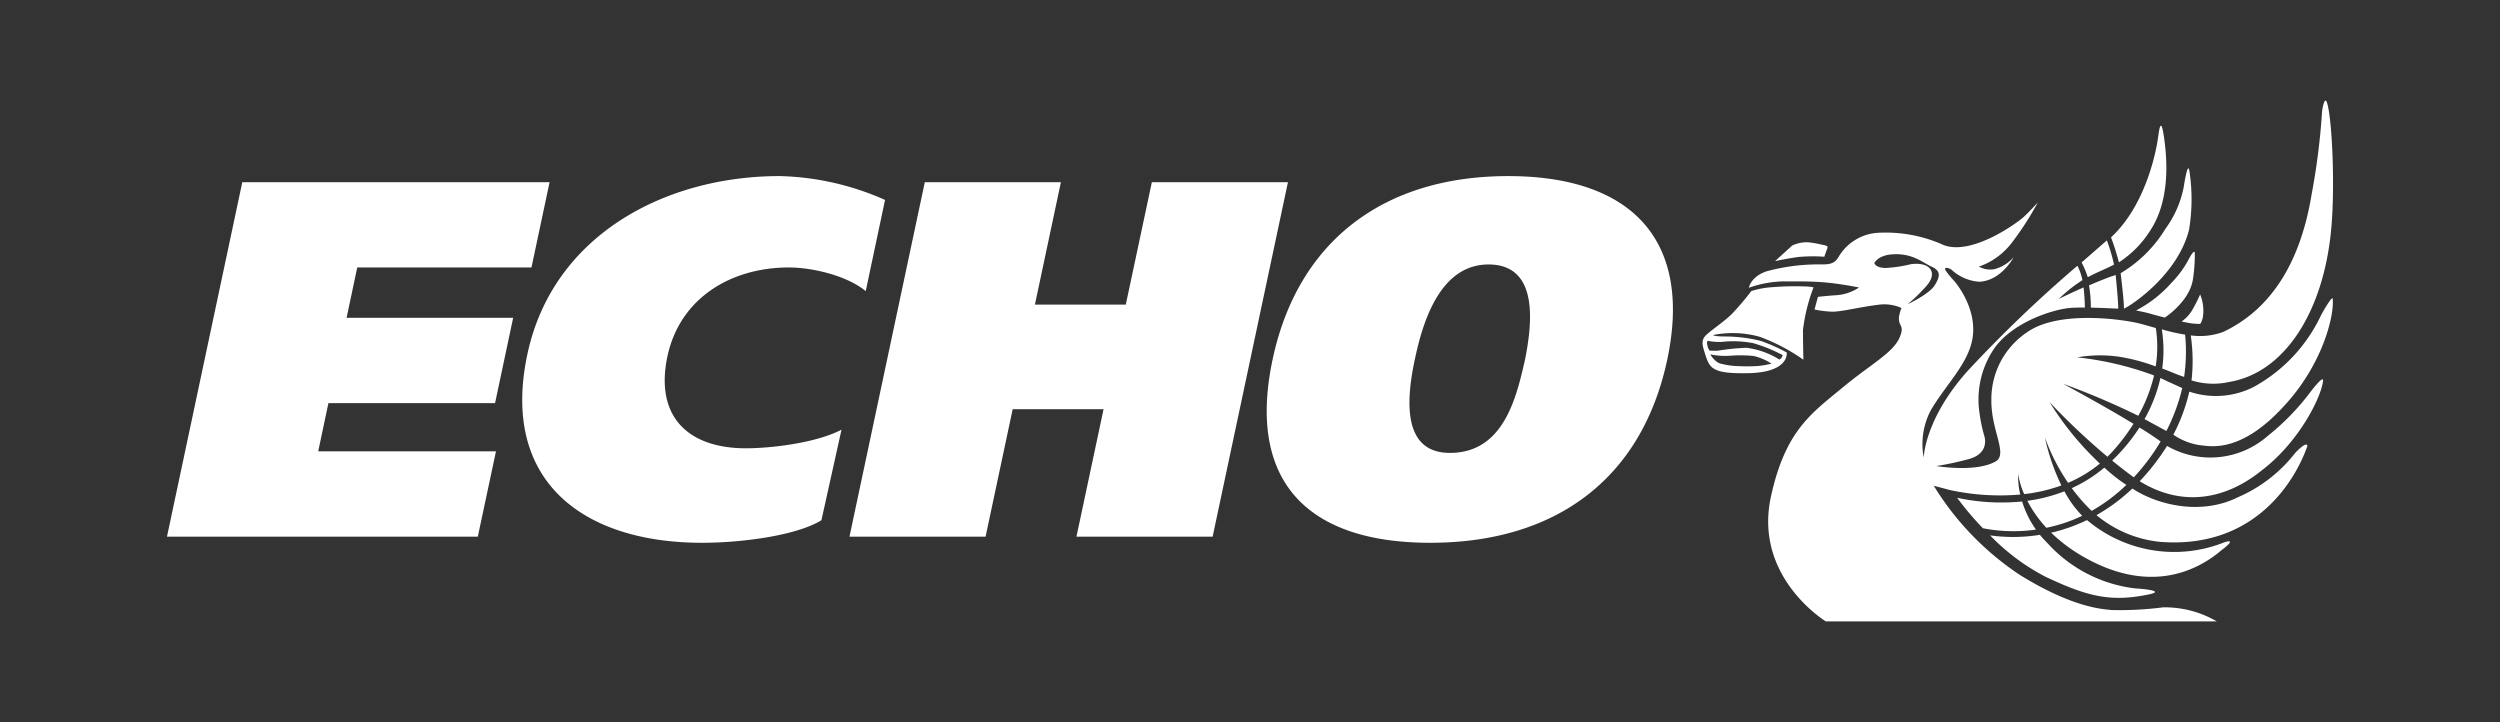 <?xml version="1.0" encoding="UTF-8"?>
<svg xmlns="http://www.w3.org/2000/svg" id="Layer_1" data-name="Layer 1" width="277" height="80" viewBox="0 0 277 80">
  <rect x="0" y="0" width="277" height="80" fill="#333333" stroke="none"/>
  <defs>
    <style>.cls-1{fill:#fff;}</style>
  </defs>
  <path class="cls-1" d="M18.5,59.465H52.94L54.954,50.01H35.256l1.133-5.341H54.852l2.006-9.456H38.402l1.18-5.577H58.887l2.006-9.448H26.846ZM93.24,47.61c-2.84,1.479-7.812,2.061-10.596,2.061-6.309,0-10.124-3.43-8.693-10.187,1.369-6.411,6.986-9.849,13.46-9.849,2.564,0,6.403.889,8.512,2.619l2.14-10.101a30.387,30.387,0,0,0-11.674-2.643c-12.736,0-25.165,6.584-27.958,19.753-2.981,14.01,6.128,20.862,19.32,20.878,4.327.008,10.51-.787,13.263-2.502Zm31.498-13.861H114.669l2.879-13.562h-15.08L94.121,59.465h15.08l3.005-14.128h10.069l-3.005,14.128H134.359l8.346-39.278h-15.08Zm59.998,6.073c2.793-13.169-3.902-20.311-17.629-20.311-13.735,0-23.301,7.143-26.101,20.311-2.848,13.397,3.729,20.319,17.464,20.319,13.727,0,23.419-6.923,26.267-20.319m-27.974,0c.779-3.658,2.596-10.518,8.165-10.518,5.743,0,4.767,6.86,4.051,10.518-.96,4.224-2.368,10.36-8.331,10.36-5.404,0-4.783-6.136-3.886-10.36"></path>
  <path class="cls-1" d="M229.555,54.088a18.559,18.559,0,0,0,2.203,2.517,19.279,19.279,0,0,0,3.847-2.879c-.441-.283-.842-.574-1.212-.865-.433-.338-.842-.692-1.235-1.046a15.825,15.825,0,0,1-3.603,2.273"></path>
  <path class="cls-1" d="M224.63,55.49a13.675,13.675,0,0,0,2.108,2.989,17.342,17.342,0,0,0,3.973-1.329,11.551,11.551,0,0,1-1.974-2.714A17.747,17.747,0,0,1,224.63,55.49"></path>
  <path class="cls-1" d="M216.852,55.155a32.854,32.854,0,0,0,2.856,3.375,17.743,17.743,0,0,0,5.876.15,11.034,11.034,0,0,1-1.534-3.115,23.359,23.359,0,0,1-7.198-.409"></path>
  <path class="cls-1" d="M238.04,65.873c2.289-.464-1.518-.684-1.518-.684a15.595,15.595,0,0,1-9.424-4.751c-.378-.417-.763-.779-1.078-1.18a18.477,18.477,0,0,1-5.514.063,23.499,23.499,0,0,0,6.144,4.586c4.775,2.266,7.3,2.793,11.391,1.967"></path>
  <path class="cls-1" d="M246.422,60.101a14.956,14.956,0,0,1-15.057-2.376c-.047-.032-.079-.071-.126-.102a18.54,18.54,0,0,1-3.973,1.4,17.861,17.861,0,0,0,3.548,2.651c7.096,4.075,12.374,1.833,15.379-.755,1.857-1.408.228-.818.228-.818"></path>
  <path class="cls-1" d="M241.999,41.758a19.34,19.34,0,0,0,.11-4.681,20.286,20.286,0,0,1-2.234-.488l-.346-.102a14.934,14.934,0,0,1,.047,4.35c.802.275,1.613.676,2.423.92"></path>
  <path class="cls-1" d="M237.614,46.438c.873.472,1.683.92,2.423,1.314a20.933,20.933,0,0,0,1.754-4.752c-.189-.094-.448-.204-.716-.33-.598-.267-1.07-.48-1.699-.787a16.972,16.972,0,0,1-1.762,4.555"></path>
  <path class="cls-1" d="M234.028,51.033c.645.527,1.322,1.062,2.014,1.573.126.094.26.189.385.283a23.78,23.78,0,0,0,1.951-2.407c.378-.527.708-1.046,1.015-1.565-.59-.441-1.408-.975-2.336-1.55a20.663,20.663,0,0,1-3.029,3.666"></path>
  <path class="cls-1" d="M214.029,30.14c-.244-.952-1.644-.983-2.344-.858a15.282,15.282,0,0,1-2.714.409c-1.156.008-1.298-.543-1.298-.543s.385-.834,1.911-.96c2.273-.189,3.406.889,4.476,1.377s.834,1.156.338,1.998c-.59,1.015-3.021,2.14-3.021,2.14a19.495,19.495,0,0,0,1.44-1.337c.244-.315,1.455-1.274,1.212-2.226m31.592,38.711a11.441,11.441,0,0,0-5.939-1.558,37.806,37.806,0,0,1-5.711.299c-1.015-.11-4.248-.228-10.164-3.886a31.814,31.814,0,0,1-9.55-9.888l1.809.48a26.095,26.095,0,0,0,7.78.496,8.341,8.341,0,0,1-.228-2.297,8.326,8.326,0,0,0,.661,2.25,17.955,17.955,0,0,0,4.122-.96,23.654,23.654,0,0,1-1.825-5.31,22.671,22.671,0,0,0,2.565,5.019,14.194,14.194,0,0,0,3.524-2.132,33.587,33.587,0,0,1-5.57-6.805,74.772,74.772,0,0,0,6.411,6.049c.307-.299.606-.621.897-.96a22.438,22.438,0,0,0,1.99-2.69c-3.422-2.077-7.811-4.437-7.811-4.437a83.967,83.967,0,0,1,8.339,3.548,17.136,17.136,0,0,0,1.746-4.468,35.174,35.174,0,0,0-8.512-2.006,14.711,14.711,0,0,1,4.885-.032,20.848,20.848,0,0,1,3.807,1.038,13.515,13.515,0,0,0,.016-4.256c-.747-.204-1.392-.401-1.88-.519-1.943-.472-8.85-1.424-12.28.92a8.913,8.913,0,0,0-4.059,7.536c-.055,3.438,1.896,6.057.448,6.86-2.218,1.235-6.545.496-6.545.496a33.452,33.452,0,0,0,3.65-.787c1.652-.472,1.943-1.613,1.652-2.596a16.207,16.207,0,0,1-.511-2.439,10.03,10.03,0,0,1,1.345-6.773c1.935-3.288,6.875-4.806,8.787-4.932.425-.032.96-.039,1.534-.032-.008-.496-.039-1.274-.142-2.234-1.455.637-2.753,1.282-2.753,1.282a16.118,16.118,0,0,1,2.627-2.085,6.176,6.176,0,0,0-.559-1.597A146.493,146.493,0,0,0,218.088,41.019c-4.862,5.389-4.94,9.692-4.94,9.692a8.069,8.069,0,0,1,.81-5.302c1.652-2.777,3.98-4.979,4.547-7.662.708-3.39-1.731-6.333-1.967-6.6s-1.204-1.314-.999-1.432c.205-.11.519.063.677.157a5.009,5.009,0,0,0,3.099,1.345c2.454-.126,3.8-2.722,3.8-2.722a4.3,4.3,0,0,1-2.163,1.337,2.603,2.603,0,0,1-1.691-.291,7.795,7.795,0,0,0,3.634-2.627A33.315,33.315,0,0,0,225.79,22.43s-.85.944-1.534,1.581c-.676.637-5.727,4.335-8.889,3.147a15.543,15.543,0,0,0-7.19-1.369,5.435,5.435,0,0,0-4.437,2.635c-.441.755-.881.897-2.124.873a21.836,21.836,0,0,0-5.845.755c-1.801.59-1.998,1.833-1.998,1.833a12.238,12.238,0,0,1,3.776-.708c1.801,0,2.997-.024,4.704.118,1.707.149,3.729.558,3.729.558a5.12,5.12,0,0,1-2.557.858c-.983.063-1.998.181-1.998.181l-.378,1.4a10.931,10.931,0,0,0,2.03.244c.952,0,3.257-.558,4.948-.755a4.657,4.657,0,0,1,2.659.346,4.494,4.494,0,0,0-.244.795,1.601,1.601,0,0,0,.071.96c.126.307.386.519-.024,1.487-.74,1.738-3.147,2.934-6.309,5.554-3.453,2.871-6.356,4.751-7.961,12.107C194.268,63.958,202.3,68.851,202.3,68.851Z"></path>
  <path class="cls-1" d="M230.64,29.077a9.942,9.942,0,0,1,.684,1.636c.086-.047.26-.126.338-.173.834-.433,1.66-.747,2.572-1.219a19.13,19.13,0,0,0-.794-2.683c-.826.716-1.849,1.62-2.8,2.439"></path>
  <path class="cls-1" d="M234.697,34.2c.008-.724-.134-2.108-.26-3.548-.008-.063-.008-.126-.016-.181-.244.086-.503.157-.755.252-.582.22-1.447.574-2.203.897a14.366,14.366,0,0,1,.204,2.454l-.039.008c1.054.024,2.391.087,3.068.118"></path>
  <path class="cls-1" d="M257.287,12.311a74.739,74.739,0,0,1-1.164,9.243c-1.29,7.851-4.704,12.807-9.77,15.214a7.44,7.44,0,0,1-3.619.393,19.172,19.172,0,0,1,.087,4.987,8.081,8.081,0,0,0,4.177.173c6.16-1.023,10.408-7.788,11.281-16.732.464-4.728.134-11.934-.378-13.963-.323-1.385-.614.684-.614.684"></path>
  <path class="cls-1" d="M239.102,15.309s-.881,7.001-5.2,10.99a26.984,26.984,0,0,1,.873,2.769,11.5,11.5,0,0,0,3.461-3.509c2.014-3.037,2.037-7.182,1.495-10.62-.354-2.242-.543-.11-.629.37"></path>
  <path class="cls-1" d="M255.663,49.407c-.094-.598-1.361.787-1.361.787a16.119,16.119,0,0,1-6.325,4.893c-4.067,2.038-8.889.897-11.713-.96a20.081,20.081,0,0,1-3.973,2.95,13.031,13.031,0,0,0,7.104,2.966c10.596.794,15.002-6.993,16.268-10.636"></path>
  <path class="cls-1" d="M255.835,43.644a26.638,26.638,0,0,1-4.57,4.657A9.632,9.632,0,0,1,240.109,49.41c-.291.464-.606.936-.952,1.408a24.179,24.179,0,0,1-2.077,2.502c4.578,2.84,9.408,2.132,13.523-1.204,4.028-3.052,6.49-7.89,6.773-9.786.236-1.023-1.196.858-1.542,1.314"></path>
  <path class="cls-1" d="M242.6,19.035c-.181-1.424-.629,1.605-.629,1.605a11.462,11.462,0,0,1-2.037,4.704,14.455,14.455,0,0,1-4.964,4.924c.189,1.691.37,3.139.362,3.933.85-.378,5.947-3.744,7.214-8.74a20.769,20.769,0,0,0,.055-6.427"></path>
  <path class="cls-1" d="M255.761,43.741q.012-.012.071-.094c.039-.063.063-.094.063-.094Z"></path>
  <path class="cls-1" d="M258.469,33.114c-.039-.464-1.259,1.731-1.259,1.731a17.584,17.584,0,0,1-7.521,8.04,9.255,9.255,0,0,1-7.056.527l-.055-.016a20.022,20.022,0,0,1-1.77,4.767,6.98,6.98,0,0,0,2.895,1.156c1.093.102,4.523,1.023,9.432-4.405,3.988-4.303,5.507-9.605,5.333-11.8"></path>
  <path class="cls-1" d="M236.671,34.401a13.526,13.526,0,0,0,3.902-3.037,11.52,11.52,0,0,0,1.833-2.439s.724-1.463.779-.889a17.82,17.82,0,0,1-.22,2.982c-.417,2.446-3.107,4.169-3.107,4.169s-.881-.22-1.502-.401c-.621-.189-1.683-.386-1.683-.386"></path>
  <path class="cls-1" d="M241.72,35.623a4.121,4.121,0,0,0,1.093-1.125,16.278,16.278,0,0,0,.96-1.872,4.672,4.672,0,0,1,.291,2.588c-.15.574-.291.676-.291.676a9.021,9.021,0,0,1-.92-.055c-.307-.039-1.133-.212-1.133-.212"></path>
  <path class="cls-1" d="M196.674,28.934l1.904-1.731a3.828,3.828,0,0,1,1.676-.362,9.634,9.634,0,0,1,1.589.268,1.855,1.855,0,0,1,.629.181c.055.212-.071.37-.118.519-.11.315-.22.637-.22.637a18.301,18.301,0,0,0-2.832.024c-1.188.15-2.627.464-2.627.464"></path>
  <path class="cls-1" d="M200.942,31.838a5.325,5.325,0,0,0-.976-.102,31.191,31.191,0,0,0-3.532.079,9.938,9.938,0,0,0-2.391.433,28.557,28.557,0,0,1-2.171,2.557c-.873.858-2.171,1.699-2.824,2.313-.558.519-.448,1.054-.212,1.817.566,1.794.629,2.486,4.806,2.415,4.704-.079,4.327-2.297,4.327-2.297a19.725,19.725,0,0,0-2.856-1.274,16.424,16.424,0,0,0-4.012-.496c-1.125,0-1.314-.157-1.314-.157a11.022,11.022,0,0,1,5.208.197,20.882,20.882,0,0,1,4.822,2.533s-.047-1.707-.047-3.288a19.596,19.596,0,0,1,1.172-4.728m-11.273,7.458a8.24,8.24,0,0,0,2.006.118,15.005,15.005,0,0,1,2.612.024,6.051,6.051,0,0,1,1.99.85,9.529,9.529,0,0,1-1.542.267,19.903,19.903,0,0,1-2.171.008,8.342,8.342,0,0,1-1.912-.275c-.645-.15-1.156-1.023-1.156-1.023m-.181-1.487a6.334,6.334,0,0,0,1.463.102,11.546,11.546,0,0,1,3.485.142,16.869,16.869,0,0,1,3.265,1.329,1.608,1.608,0,0,1-.181.354l-.189.134a8.965,8.965,0,0,0-3.65-1.306,26.119,26.119,0,0,0-3.194.323c-1.093.024-.912-.047-.912-.047a1.422,1.422,0,0,1-.236-.614.614.614,0,0,1,.039-.448"></path>
</svg>
